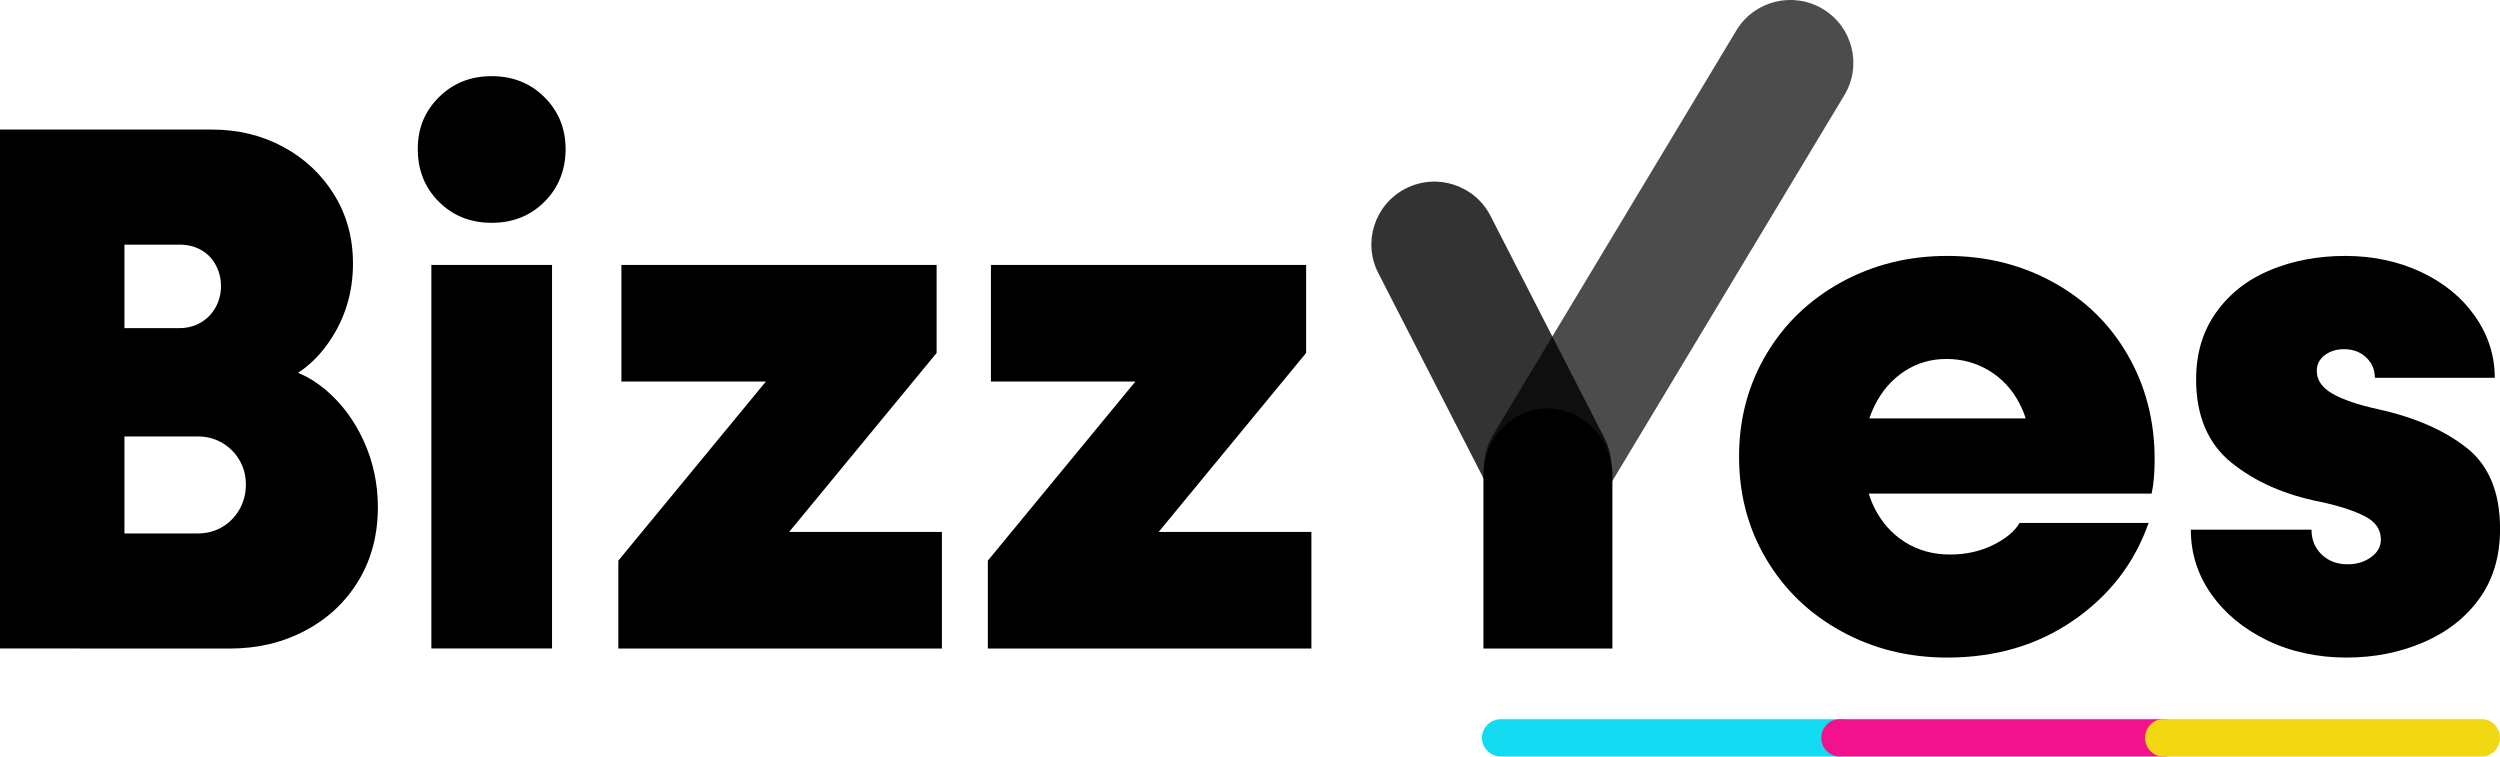 <svg width="803" height="243" viewBox="0 0 803 243" fill="none" xmlns="http://www.w3.org/2000/svg">
<g clip-path="url(#clip0_143_2)">
<path d="M0 41.614H39.972V208.291H0V41.614ZM25.437 171.348H63.471C66.378 171.348 69.003 170.664 71.345 169.295C73.686 167.926 75.544 166.033 76.916 163.617C78.289 161.201 78.976 158.544 78.976 155.645C78.976 152.746 78.289 150.129 76.916 147.793C75.544 145.458 73.686 143.606 71.345 142.237C69.003 140.868 66.378 140.183 63.471 140.183H25.437V105.394H57.657C60.08 105.394 62.3 104.83 64.319 103.703C66.338 102.575 67.953 100.965 69.164 98.871C70.376 96.777 70.981 94.442 70.981 91.865C70.981 89.449 70.416 87.194 69.285 85.1C68.155 83.007 66.58 81.396 64.561 80.269C62.543 79.141 60.241 78.577 57.657 78.577H25.437V41.614H68.074C76.472 41.614 84.103 43.466 90.967 47.171C97.831 50.875 103.282 55.989 107.32 62.512C111.357 69.035 113.376 76.403 113.376 84.617C113.376 93.959 110.832 102.334 105.745 109.743C100.658 117.151 94.319 121.742 86.728 123.513V117.474C93.188 118.118 99.043 120.614 104.291 124.963C109.54 129.311 113.699 134.828 116.768 141.512C119.836 148.196 121.371 155.323 121.371 162.893C121.371 171.751 119.311 179.603 115.193 186.448C111.075 193.293 105.382 198.648 98.114 202.513C90.846 206.379 82.771 208.312 73.888 208.312H25.437V171.348Z" fill="black"/>
<path d="M140.973 64.807C136.451 60.297 134.19 54.66 134.19 47.895C134.19 41.131 136.451 35.735 140.973 31.226C145.495 26.716 151.148 24.461 157.931 24.461C164.714 24.461 170.367 26.716 174.889 31.226C179.411 35.735 181.672 41.292 181.672 47.895C181.672 54.499 179.411 60.297 174.889 64.807C170.367 69.316 164.714 71.571 157.931 71.571C151.148 71.571 145.495 69.316 140.973 64.807ZM138.551 85.1H177.312V208.291H138.551V85.1Z" fill="black"/>
<path d="M198.63 180.045L261.132 104.186L276.152 122.547H199.599V85.1H300.842V113.366L238.34 189.226L223.32 170.865H302.538V208.312H198.61V180.045H198.63Z" fill="black"/>
<path d="M317.316 180.045L379.818 104.186L394.838 122.547H318.285V85.1H419.528V113.366L357.026 189.226L342.006 170.865H421.224V208.312H317.296V180.045H317.316Z" fill="black"/>
<path d="M476.478 152.021C476.781 141.008 485.22 132.15 495.314 131.264C506.639 130.258 517.46 139.559 517.904 152.021V208.312H476.478V152.021Z" fill="black"/>
<path d="M591.409 202.755C581.154 197.118 573.119 189.387 567.305 179.562C561.49 169.738 558.583 158.786 558.583 146.706C558.583 134.626 561.49 123.674 567.305 113.85C573.119 104.025 581.154 96.294 591.409 90.657C601.665 85.02 613.01 82.201 625.446 82.201C637.882 82.201 649.228 85.02 659.483 90.657C669.739 96.294 677.733 104.106 683.467 114.091C689.2 124.077 692.067 135.19 692.067 147.431C692.067 151.94 691.744 155.645 691.098 158.544H592.984V134.385H659.847L652.337 146.706V144.773C652.175 138.975 650.923 133.861 648.582 129.432C646.24 125.003 643.01 121.54 638.891 119.044C634.773 116.547 630.21 115.299 625.204 115.299C620.197 115.299 615.675 116.628 611.637 119.285C607.6 121.943 604.41 125.647 602.068 130.399C599.727 135.15 598.556 140.586 598.556 146.706C598.556 152.826 599.727 158.463 602.068 163.134C604.41 167.805 607.681 171.469 611.88 174.127C616.079 176.784 620.924 178.113 626.415 178.113C631.422 178.113 635.984 177.106 640.103 175.093C644.221 173.08 647.088 170.704 648.703 167.966H690.129C685.606 180.851 677.572 191.279 666.024 199.252C654.477 207.224 640.95 211.211 625.446 211.211C613.01 211.211 601.665 208.392 591.409 202.755Z" fill="black"/>
<path d="M728.163 205.654C720.572 201.95 714.596 196.997 710.236 190.796C705.875 184.595 703.695 177.71 703.695 170.14H742.456C742.456 173.362 743.546 176.019 745.726 178.113C747.907 180.207 750.693 181.253 754.084 181.253C756.991 181.253 759.495 180.488 761.594 178.958C763.694 177.428 764.744 175.536 764.744 173.281C764.744 170.06 763.007 167.563 759.535 165.792C756.063 164.02 751.339 162.49 745.363 161.201C733.896 158.947 724.367 154.759 716.777 148.639C709.186 142.518 705.391 133.58 705.391 121.822C705.391 113.447 707.571 106.24 711.932 100.2C716.292 94.16 722.106 89.65 729.374 86.671C736.642 83.691 744.636 82.201 753.358 82.201C762.079 82.201 770.356 83.933 777.704 87.395C785.053 90.858 790.827 95.61 795.026 101.649C799.225 107.689 801.324 114.252 801.324 121.339H762.806C762.806 118.762 761.877 116.588 760.02 114.816C758.162 113.044 755.78 112.159 752.873 112.159C750.45 112.159 748.391 112.803 746.695 114.091C745 115.38 744.152 117.071 744.152 119.165C744.152 122.064 745.807 124.48 749.118 126.412C752.429 128.345 757.395 130.036 764.017 131.486C775.645 134.063 785.053 138.17 792.24 143.807C799.427 149.444 803.02 158.141 803.02 169.899C803.02 178.596 800.84 186.005 796.479 192.125C792.119 198.245 786.143 202.956 778.552 206.258C770.962 209.56 762.644 211.211 753.6 211.211C744.556 211.211 735.754 209.359 728.163 205.654Z" fill="black"/>
<path opacity="0.8" d="M451.523 60.551L451.505 60.56C441.558 65.632 437.617 77.785 442.703 87.705L479.308 159.102C484.394 169.022 496.58 172.952 506.527 167.88L506.545 167.871C516.492 162.799 520.433 150.646 515.348 140.726L478.743 69.329C473.657 59.409 461.47 55.479 451.523 60.551Z" fill="black"/>
<path opacity="0.7" d="M585.476 2.874L585.458 2.863C575.877 -2.866 563.452 0.234 557.707 9.789L479.599 139.682C473.854 149.236 476.963 161.627 486.544 167.357L486.561 167.367C496.143 173.097 508.567 169.996 514.313 160.441L592.421 30.549C598.166 20.994 595.057 8.604 585.476 2.874Z" fill="black"/>
<path d="M590.829 231H482.171C478.763 231 476 233.682 476 236.99V237.01C476 240.318 478.763 243 482.171 243H590.829C594.237 243 597 240.318 597 237.01V236.99C597 233.682 594.237 231 590.829 231Z" fill="#13DCF2"/>
<path d="M695.084 231H590.916C587.649 231 585 233.682 585 236.99V237.01C585 240.318 587.649 243 590.916 243H695.084C698.351 243 701 240.318 701 237.01V236.99C701 233.682 698.351 231 695.084 231Z" fill="#F2138C"/>
<path d="M797.186 231H694.814C691.603 231 689 233.682 689 236.99V237.01C689 240.318 691.603 243 694.814 243H797.186C800.397 243 803 240.318 803 237.01V236.99C803 233.682 800.397 231 797.186 231Z" fill="#F2D713"/>
</g>
<defs>
<clipPath id="clip0_143_2">
<rect width="803" height="243" fill="white"/>
</clipPath>
</defs>
</svg>
